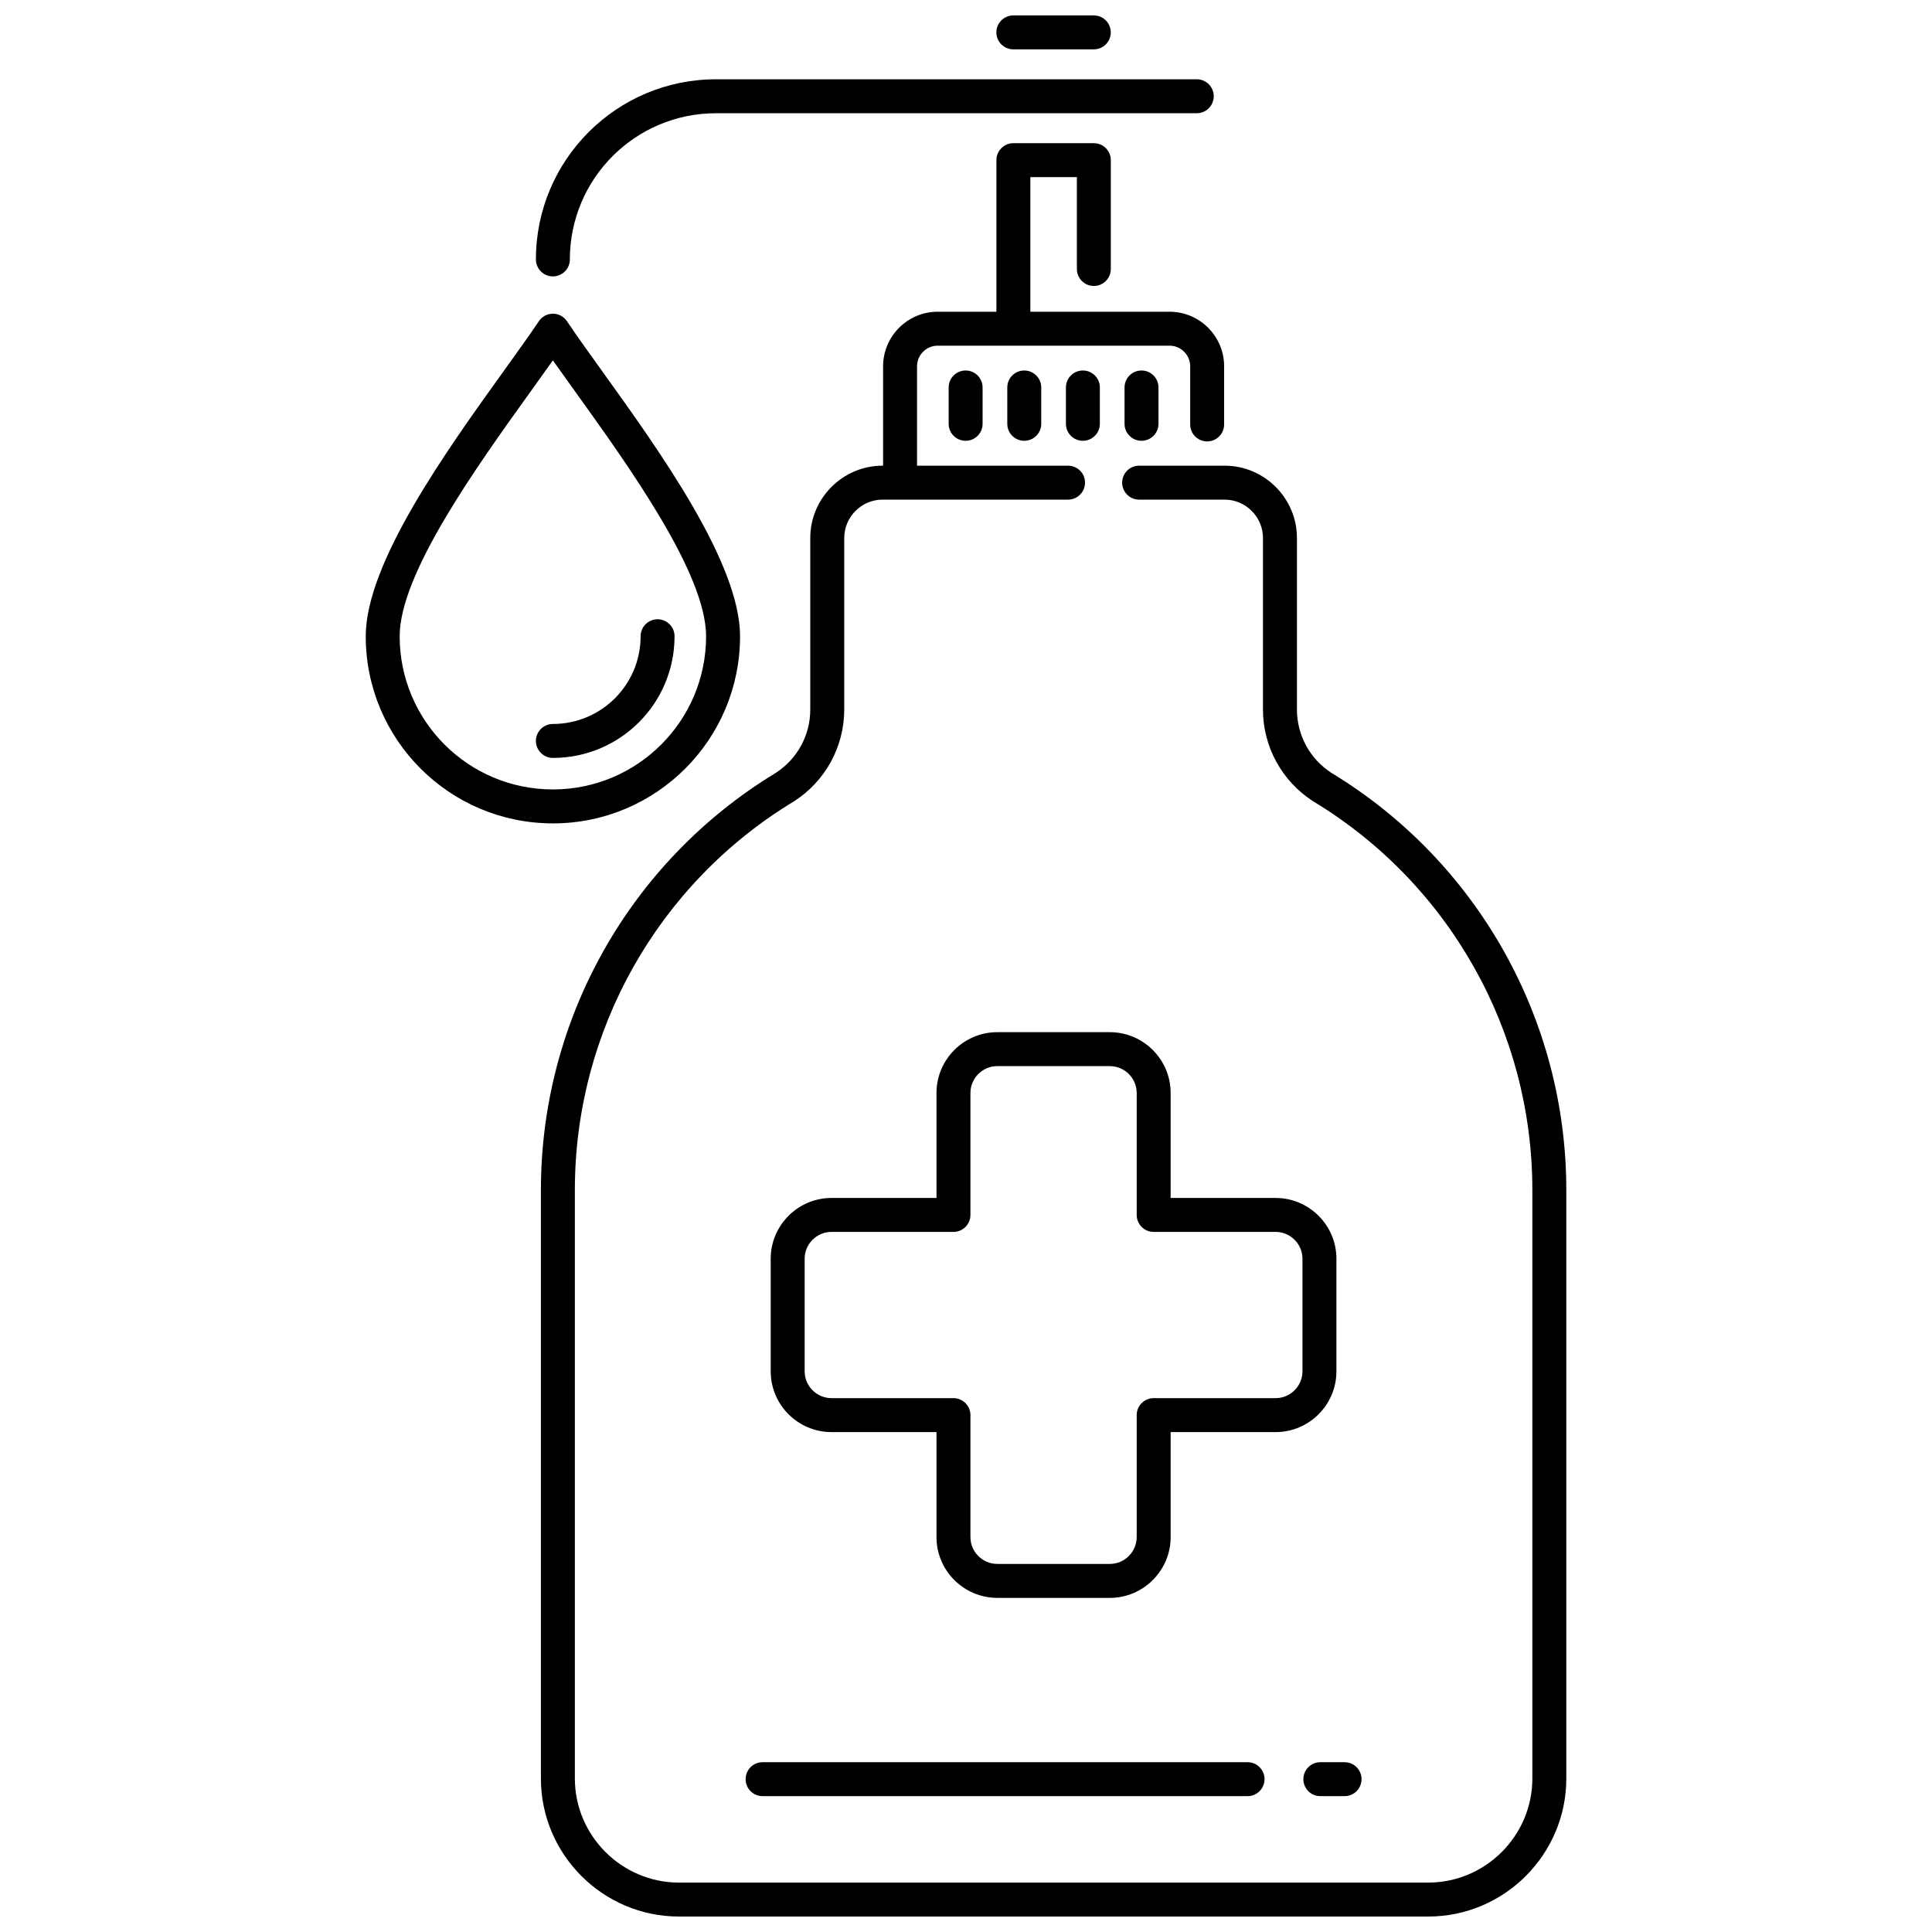 <?xml version="1.0" encoding="UTF-8"?>
<!-- Uploaded to: ICON Repo, www.iconrepo.com, Generator: ICON Repo Mixer Tools -->
<svg width="800px" height="800px" version="1.1" viewBox="144 144 512 512" xmlns="http://www.w3.org/2000/svg">
 <defs>
  <clipPath id="a">
   <path d="m240 148.09h320v503.81h-320z"/>
  </clipPath>
 </defs>
 <g clip-path="url(#a)">
  <path d="m423.21 651.9h-99.297c-10.059 0-19.203-4.113-25.828-10.738s-10.738-15.77-10.738-25.828v-155.99c0-22.594 5.898-44.371 16.633-63.43 10.691-18.984 26.195-35.277 45.449-46.996l0.102-0.066c2.859-1.82 5.164-4.324 6.754-7.227 1.582-2.883 2.445-6.164 2.445-9.574v-45.477c0-5.273 2.156-10.066 5.629-13.535 3.473-3.473 8.262-5.629 13.535-5.629h0.137v-26.352c0-3.973 1.621-7.59 4.242-10.203 2.617-2.617 6.227-4.242 10.203-4.242h15.582v-40.172c0-2.481 2.016-4.496 4.496-4.496h21.328c2.484 0 4.496 2.016 4.496 4.496v28.844c0 2.484-2.012 4.5-4.496 4.5s-4.496-2.016-4.496-4.5v-24.344h-12.332v35.672h36.91c3.973 0 7.586 1.621 10.203 4.242 2.617 2.617 4.238 6.231 4.238 10.203v15.426c0 2.481-2.012 4.496-4.496 4.496s-4.496-2.016-4.496-4.496v-15.426c0-1.492-0.617-2.856-1.605-3.844-0.988-0.988-2.352-1.605-3.844-1.605h-61.488c-1.492 0-2.856 0.613-3.844 1.605-0.988 0.988-1.605 2.352-1.605 3.844v26.352h40.016c2.484 0 4.5 2.012 4.5 4.496s-2.016 4.5-4.5 4.5h-49.152c-2.789 0-5.328 1.145-7.172 2.988s-2.988 4.387-2.988 7.172v45.477c0 4.926-1.262 9.695-3.57 13.898-2.273 4.148-5.582 7.738-9.703 10.391-0.066 0.043-0.129 0.086-0.195 0.125-17.969 10.891-32.445 26.098-42.441 43.84-9.984 17.73-15.477 38.004-15.477 59.039v155.99c0 7.578 3.106 14.473 8.102 19.473 5.004 5 11.895 8.105 19.473 8.105h198.59c7.578 0 14.473-3.106 19.473-8.105 5.004-5 8.105-11.895 8.105-19.473v-155.99c0-21.039-5.488-41.309-15.477-59.039-9.992-17.746-24.473-32.949-42.438-43.84-0.066-0.039-0.125-0.078-0.188-0.117-4.129-2.656-7.434-6.25-9.715-10.398-2.305-4.203-3.57-8.973-3.57-13.898v-45.477c0-2.789-1.145-5.332-2.988-7.172-1.844-1.844-4.387-2.988-7.172-2.988h-22.66c-2.484 0-4.5-2.016-4.5-4.5s2.016-4.496 4.5-4.496h22.66c5.269 0 10.066 2.152 13.535 5.629 3.473 3.469 5.629 8.258 5.629 13.535v45.477c0 3.41 0.867 6.695 2.445 9.574 1.594 2.906 3.898 5.406 6.754 7.227l0.102 0.066c19.254 11.715 34.754 28.008 45.449 46.996 10.734 19.062 16.633 40.84 16.633 63.43v155.99c0 10.062-4.113 19.203-10.738 25.828s-15.77 10.738-25.828 10.738zm70.691-31.902c-2.484 0-4.496-2.016-4.496-4.5s2.012-4.496 4.496-4.496h6.426c2.484 0 4.496 2.012 4.496 4.496s-2.012 4.5-4.496 4.5zm-147.81 0c-2.481 0-4.496-2.016-4.496-4.5s2.016-4.496 4.496-4.496h128.53c2.484 0 4.496 2.012 4.496 4.496s-2.012 4.5-4.496 4.5zm104.92-363.68c0 2.484-2.016 4.496-4.5 4.496s-4.496-2.012-4.496-4.496v-9.633c0-2.484 2.012-4.5 4.496-4.5s4.5 2.016 4.5 4.5zm-15.539 0c0 2.484-2.012 4.496-4.496 4.496-2.484 0-4.496-2.012-4.496-4.496v-9.633c0-2.484 2.012-4.5 4.496-4.5 2.484 0 4.496 2.016 4.496 4.5zm-15.535 0c0 2.484-2.016 4.496-4.5 4.496-2.481 0-4.496-2.012-4.496-4.496v-9.633c0-2.484 2.016-4.5 4.496-4.5 2.484 0 4.5 2.016 4.5 4.5zm-15.539 0c0 2.484-2.012 4.496-4.496 4.496s-4.496-2.012-4.496-4.496v-9.633c0-2.484 2.012-4.5 4.496-4.5s4.496 2.016 4.496 4.5zm29.473-108.23c2.484 0 4.496 2.012 4.496 4.496s-2.012 4.496-4.496 4.496h-21.328c-2.481 0-4.496-2.012-4.496-4.496s2.016-4.496 4.496-4.496zm-25.586 269.45h29.844c4.434 0 8.457 1.812 11.375 4.727 2.918 2.918 4.727 6.941 4.727 11.375v27.832h27.832c4.434 0 8.457 1.812 11.375 4.727 2.918 2.918 4.727 6.941 4.727 11.375v29.844c0 4.434-1.812 8.457-4.727 11.375s-6.941 4.727-11.375 4.727h-27.832v27.832c0 4.434-1.812 8.457-4.727 11.375-2.914 2.918-6.941 4.727-11.375 4.727h-29.844c-4.434 0-8.457-1.812-11.379-4.727-2.914-2.918-4.727-6.941-4.727-11.375v-27.832h-27.832c-4.43 0-8.457-1.812-11.375-4.727-2.918-2.918-4.727-6.941-4.727-11.375v-29.844c0-4.434 1.812-8.457 4.727-11.375 2.918-2.918 6.945-4.727 11.375-4.727h27.832v-27.832c0-4.434 1.812-8.457 4.727-11.375 2.918-2.918 6.945-4.727 11.379-4.727zm29.844 8.996h-29.844c-1.953 0-3.731 0.797-5.019 2.09-1.289 1.289-2.09 3.066-2.09 5.016v32.332c0 2.481-2.016 4.496-4.496 4.496h-32.332c-1.949 0-3.727 0.797-5.016 2.09-1.289 1.289-2.09 3.066-2.09 5.016v29.844c0 1.949 0.797 3.727 2.09 5.016 1.289 1.289 3.066 2.09 5.016 2.09h32.332c2.481 0 4.496 2.016 4.496 4.5v32.328c0 1.949 0.797 3.727 2.09 5.016 1.289 1.289 3.066 2.09 5.019 2.09h29.844c1.949 0 3.727-0.797 5.016-2.09 1.289-1.289 2.09-3.066 2.09-5.016v-32.328c0-2.484 2.016-4.5 4.5-4.5h32.328c1.949 0 3.727-0.797 5.016-2.09 1.289-1.289 2.09-3.066 2.09-5.016v-29.844c0-1.949-0.797-3.727-2.09-5.016-1.289-1.289-3.066-2.09-5.016-2.09h-32.328c-2.484 0-4.5-2.016-4.5-4.496v-32.332c0-1.949-0.797-3.727-2.09-5.016-1.289-1.289-3.066-2.09-5.016-2.09zm-143.11-213.78c0 2.484-2.016 4.496-4.5 4.496-2.481 0-4.496-2.012-4.496-4.496 0-13.18 5.344-25.117 13.984-33.758s20.574-13.984 33.754-13.984h127.4c2.484 0 4.496 2.016 4.496 4.5s-2.012 4.496-4.496 4.496h-127.4c-10.699 0-20.387 4.34-27.395 11.348-7.012 7.012-11.348 16.699-11.348 27.398zm-4.5 132.1c-2.481 0-4.496-2.012-4.496-4.496s2.016-4.496 4.496-4.496c6.426 0 12.238-2.606 16.445-6.809 4.203-4.207 6.805-10.02 6.805-16.441 0-2.484 2.016-4.5 4.5-4.5 2.481 0 4.496 2.016 4.496 4.5 0 8.902-3.609 16.969-9.441 22.805-5.836 5.836-13.898 9.441-22.805 9.441zm0 17.352c-13.691 0-26.094-5.551-35.066-14.527-8.977-8.973-14.527-21.371-14.527-35.066 0-19.398 21.312-49.062 36.574-70.297 3.555-4.949 6.773-9.426 9.301-13.188 1.379-2.055 4.16-2.609 6.219-1.23 0.527 0.352 0.957 0.797 1.277 1.297 2.516 3.75 5.715 8.207 9.254 13.125 15.262 21.238 36.57 50.898 36.57 70.297 0 27.391-22.203 49.594-49.594 49.594zm-28.711-20.887c7.348 7.348 17.496 11.891 28.711 11.891 22.426 0 40.602-18.18 40.602-40.598 0-16.562-20.312-44.824-34.852-65.062-2.051-2.856-3.992-5.555-5.75-8.043-1.758 2.488-3.699 5.191-5.75 8.043-14.539 20.238-34.852 48.504-34.852 65.062 0 11.211 4.543 21.359 11.891 28.711z"/>
 </g>
</svg>
